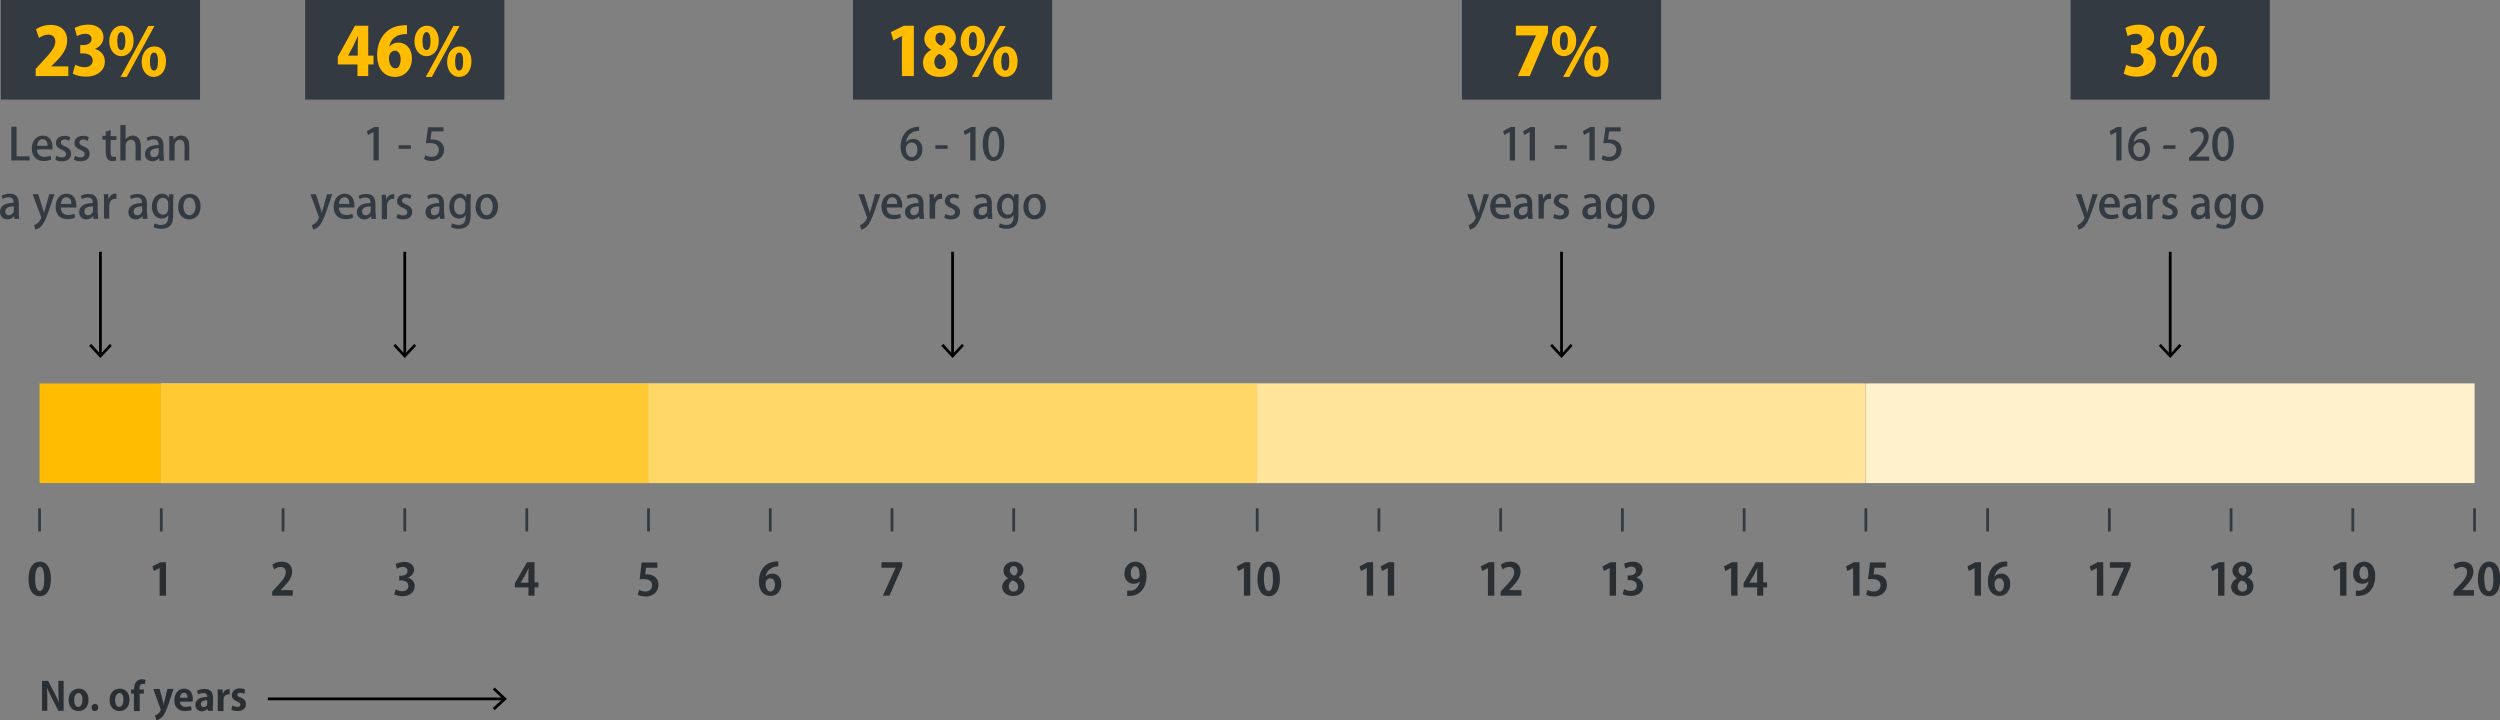 <?xml version="1.0" encoding="utf-8"?>
<!-- Generator: Adobe Illustrator 26.0.2, SVG Export Plug-In . SVG Version: 6.00 Build 0)  -->
<svg version="1.1" id="Слой_1" xmlns="http://www.w3.org/2000/svg" xmlns:xlink="http://www.w3.org/1999/xlink" x="0px" y="0px"
	 viewBox="0 0 903.6 260.4" style="enable-background:new 0 0 903.6 260.4;" xml:space="preserve">
<rect x="0" y="0" width="903.6" height="260.4" fill="#808080" stroke="none"/>
<style type="text/css">
	.st0{fill:#333A41;}
	.st1{fill:#FFBC00;}
	.st2{fill:#2A2F33;}
	.st3{fill:none;stroke:#000000;stroke-miterlimit:10;}
	.st4{fill:none;stroke:#333A41;stroke-miterlimit:10;}
	.st5{fill:#FFFFFF;}
	.st6{opacity:0.8;fill:#FFBC00;}
	.st7{opacity:0.6;fill:#FFBC00;}
	.st8{opacity:0.4;fill:#FFBC00;}
	.st9{opacity:0.2;fill:#FFBC00;}
</style>
<rect x="110.3" class="st0" width="72" height="36"/>
<rect x="308.3" class="st0" width="72" height="36"/>
<rect x="0.3" class="st0" width="72" height="36"/>
<rect x="528.4" class="st0" width="72" height="36"/>
<rect x="748.4" class="st0" width="72" height="36"/>
<g>
	<g>
		<path class="st0" d="M10.7,58H4.1V45.8H6v10.7h4.7V58z"/>
		<path class="st0" d="M18.5,57.7c-0.6,0.3-1.6,0.5-2.8,0.5c-2.7,0-4.2-1.8-4.2-4.5c0-2.6,1.5-4.7,4-4.7c2.5,0,3.5,2.1,3.5,4.2
			c0,0.3,0,0.6,0,0.8h-5.6c0,2,1.3,2.7,2.7,2.7c1,0,1.6-0.2,2.2-0.4L18.5,57.7z M17.2,52.7c0-1.1-0.4-2.4-1.8-2.4
			c-1.4,0-1.9,1.3-2,2.4H17.2z"/>
		<path class="st0" d="M25,50.9c-0.4-0.2-1-0.5-1.7-0.5c-0.8,0-1.3,0.5-1.3,1.1c0,0.6,0.4,0.9,1.5,1.4c1.5,0.6,2.2,1.4,2.2,2.7
			c0,1.7-1.3,2.7-3.3,2.7c-0.9,0-1.8-0.2-2.4-0.6l0.4-1.4c0.4,0.3,1.3,0.6,2,0.6c1,0,1.5-0.5,1.5-1.2s-0.4-1-1.4-1.5
			c-1.6-0.6-2.3-1.5-2.3-2.5c0-1.5,1.2-2.6,3.1-2.6c0.9,0,1.6,0.2,2.1,0.5L25,50.9z"/>
		<path class="st0" d="M31.7,50.9c-0.4-0.2-1-0.5-1.7-0.5c-0.8,0-1.3,0.5-1.3,1.1c0,0.6,0.4,0.9,1.5,1.4c1.5,0.6,2.2,1.4,2.2,2.7
			c0,1.7-1.3,2.7-3.3,2.7c-0.9,0-1.8-0.2-2.4-0.6l0.4-1.4c0.4,0.3,1.3,0.6,2,0.6c1,0,1.5-0.5,1.5-1.2s-0.4-1-1.4-1.5
			c-1.6-0.6-2.3-1.5-2.3-2.5c0-1.5,1.2-2.6,3.1-2.6c0.9,0,1.6,0.2,2.1,0.5L31.7,50.9z"/>
		<path class="st0" d="M38.2,47.6l1.8-0.6v2.2h2.1v1.4h-2.1v4.5c0,1.1,0.3,1.6,1.1,1.6c0.4,0,0.6,0,0.8-0.1l0.1,1.4
			c-0.3,0.1-0.8,0.2-1.4,0.2c-0.7,0-1.4-0.2-1.7-0.7c-0.4-0.5-0.7-1.2-0.7-2.4v-4.6H37v-1.4h1.2V47.6z"/>
		<path class="st0" d="M50.8,58H49v-5.2c0-1.3-0.4-2.3-1.7-2.3c-0.9,0-1.9,0.8-1.9,2.1V58h-1.9V45.2h1.9v5.2h0C46,49.5,47,49,48,49
			c1.3,0,2.9,0.9,2.9,3.7V58z"/>
		<path class="st0" d="M59.2,56c0,0.8,0,1.5,0.1,2.1h-1.7l-0.1-1h0c-0.5,0.7-1.4,1.2-2.5,1.2c-1.6,0-2.6-1.2-2.6-2.6
			c0-2.2,1.9-3.3,4.9-3.3c0-0.7,0-2-1.8-2c-0.8,0-1.6,0.2-2.1,0.6L53,49.8c0.6-0.4,1.7-0.7,2.8-0.7c2.6,0,3.3,1.7,3.3,3.6V56z
			 M57.4,53.6c-1.5,0-3.1,0.3-3.1,1.8c0,1,0.6,1.4,1.3,1.4c1,0,1.8-0.8,1.8-1.8V53.6z"/>
		<path class="st0" d="M68.6,58h-1.9v-5.2c0-1.2-0.4-2.3-1.7-2.3c-0.9,0-1.9,0.8-1.9,2.2V58h-1.9v-6.3c0-1,0-1.7-0.1-2.5h1.6
			l0.1,1.3h0c0.4-0.8,1.3-1.5,2.7-1.5c1.4,0,2.9,0.9,2.9,3.6V58z"/>
		<path class="st0" d="M6.8,77c0,0.8,0,1.5,0.1,2.1H5.2l-0.1-1h0c-0.5,0.7-1.4,1.2-2.5,1.2C0.9,79.2,0,78,0,76.6
			c0-2.2,1.9-3.3,4.9-3.3c0-0.7,0-2-1.8-2c-0.8,0-1.6,0.2-2.1,0.6l-0.4-1.2C1.2,70.4,2.3,70,3.5,70c2.6,0,3.3,1.7,3.3,3.6V77z
			 M5,74.6c-1.5,0-3.1,0.3-3.1,1.8c0,1,0.6,1.4,1.3,1.4c1,0,1.8-0.8,1.8-1.8V74.6z"/>
		<path class="st0" d="M19.7,70.2l-2.1,6.1c-1,2.9-1.8,4.5-2.8,5.6c-0.8,0.7-1.6,1-2,1.1l-0.5-1.6c1.9-0.7,2.6-2.5,2.6-2.7
			c0-0.1,0-0.2-0.1-0.4l-3-8.1h2l1.6,5c0.2,0.6,0.4,1.2,0.5,1.8h0c0.1-0.5,0.3-1.2,0.5-1.8l1.4-5H19.7z"/>
		<path class="st0" d="M27.1,78.7c-0.6,0.3-1.6,0.5-2.8,0.5c-2.7,0-4.2-1.8-4.2-4.5c0-2.6,1.5-4.7,4-4.7c2.5,0,3.5,2.1,3.5,4.2
			c0,0.3,0,0.6,0,0.8h-5.6c0,2,1.3,2.7,2.7,2.7c1,0,1.6-0.2,2.2-0.4L27.1,78.7z M25.8,73.7c0-1.1-0.4-2.4-1.8-2.4
			c-1.4,0-1.9,1.3-2,2.4H25.8z"/>
		<path class="st0" d="M35.4,77c0,0.8,0,1.5,0.1,2.1h-1.7l-0.1-1h0c-0.5,0.7-1.4,1.2-2.5,1.2c-1.6,0-2.6-1.2-2.6-2.6
			c0-2.2,1.9-3.3,4.9-3.3c0-0.7,0-2-1.8-2c-0.8,0-1.6,0.2-2.1,0.6l-0.4-1.2c0.6-0.4,1.7-0.7,2.8-0.7c2.6,0,3.3,1.7,3.3,3.6V77z
			 M33.6,74.6c-1.5,0-3.1,0.3-3.1,1.8c0,1,0.6,1.4,1.3,1.4c1,0,1.8-0.8,1.8-1.8V74.6z"/>
		<path class="st0" d="M42,71.9c-0.2,0-0.3,0-0.5,0c-1.2,0-2,1-2,2.6V79h-1.9v-6.1c0-1,0-1.9-0.1-2.7h1.6l0.1,1.6h0.1
			c0.4-1.1,1.3-1.8,2.3-1.8c0.2,0,0.3,0,0.5,0V71.9z"/>
		<path class="st0" d="M53.2,77c0,0.8,0,1.5,0.1,2.1h-1.7l-0.1-1h0c-0.5,0.7-1.4,1.2-2.5,1.2c-1.6,0-2.6-1.2-2.6-2.6
			c0-2.2,1.9-3.3,4.9-3.3c0-0.7,0-2-1.8-2c-0.8,0-1.6,0.2-2.1,0.6L47,70.8c0.6-0.4,1.7-0.7,2.8-0.7c2.6,0,3.3,1.7,3.3,3.6V77z
			 M51.4,74.6c-1.5,0-3.1,0.3-3.1,1.8c0,1,0.6,1.4,1.3,1.4c1,0,1.8-0.8,1.8-1.8V74.6z"/>
		<path class="st0" d="M62.7,70.2c0,0.6-0.1,1.4-0.1,2.5v5c0,1.8-0.1,5-4.3,5c-1,0-2.1-0.2-2.8-0.6l0.4-1.4c0.5,0.3,1.4,0.6,2.4,0.6
			c1.4,0,2.5-0.8,2.5-2.8v-0.8h0c-0.4,0.8-1.3,1.3-2.4,1.3c-2.1,0-3.5-1.8-3.5-4.3c0-3,1.8-4.7,3.7-4.7c1.3,0,2,0.7,2.4,1.4h0
			l0.1-1.2H62.7z M60.8,73.6c0-1.2-0.8-2.1-1.9-2.1c-1.3,0-2.2,1.2-2.2,3.1c0,1.7,0.8,3,2.2,3c1,0,1.9-0.7,1.9-2.2V73.6z"/>
		<path class="st0" d="M72.5,74.6c0,3.3-2.1,4.7-4.1,4.7c-2.3,0-4-1.7-4-4.5c0-3,1.8-4.7,4.2-4.7C71,70,72.5,71.9,72.5,74.6z
			 M68.5,71.4c-1.6,0-2.2,1.7-2.2,3.2c0,1.7,0.8,3.2,2.2,3.2c1.3,0,2.2-1.5,2.2-3.2C70.6,73.2,70,71.4,68.5,71.4z"/>
	</g>
</g>
<g>
	<g>
		<path class="st0" d="M135,58.1V47.7h0l-2,1.1l-0.4-1.4l2.7-1.5h1.6v12.1H135z"/>
		<path class="st0" d="M144.1,52.5h4.4v1.3h-4.4V52.5z"/>
		<path class="st0" d="M160.3,46v1.5H156l-0.4,2.9c0.2,0,0.5,0,0.8,0c2.2,0,4.1,1.3,4.1,3.7c0,2.3-1.8,4.1-4.4,4.1
			c-1.2,0-2.3-0.3-2.8-0.7l0.4-1.4c0.5,0.3,1.4,0.6,2.3,0.6c1.4,0,2.6-0.9,2.6-2.5c0-1.6-1.1-2.5-3.2-2.5c-0.6,0-1.1,0-1.5,0.1
			l0.8-5.8H160.3z"/>
		<path class="st0" d="M120.1,70.2l-2.1,6.1c-1,2.9-1.8,4.5-2.8,5.6c-0.8,0.7-1.6,1-2,1.1l-0.5-1.6c1.9-0.7,2.6-2.5,2.6-2.7
			c0-0.1,0-0.2-0.1-0.4l-3-8.1h2l1.6,5c0.2,0.6,0.4,1.2,0.5,1.8h0c0.1-0.5,0.3-1.2,0.5-1.8l1.4-5H120.1z"/>
		<path class="st0" d="M127.6,78.7c-0.6,0.3-1.6,0.5-2.8,0.5c-2.7,0-4.2-1.8-4.2-4.5c0-2.6,1.5-4.7,4-4.7c2.5,0,3.5,2.1,3.5,4.2
			c0,0.3,0,0.6,0,0.8h-5.6c0,2,1.3,2.7,2.7,2.7c1,0,1.6-0.2,2.2-0.4L127.6,78.7z M126.3,73.7c0-1.1-0.4-2.4-1.8-2.4
			c-1.4,0-1.9,1.3-2,2.4H126.3z"/>
		<path class="st0" d="M135.8,77c0,0.8,0,1.5,0.1,2.1h-1.7l-0.1-1h0c-0.5,0.7-1.4,1.2-2.5,1.2c-1.6,0-2.6-1.2-2.6-2.6
			c0-2.2,1.9-3.3,4.9-3.3c0-0.7,0-2-1.8-2c-0.8,0-1.6,0.2-2.1,0.6l-0.4-1.2c0.6-0.4,1.7-0.7,2.8-0.7c2.6,0,3.3,1.7,3.3,3.6V77z
			 M134,74.6c-1.5,0-3.1,0.3-3.1,1.8c0,1,0.6,1.4,1.3,1.4c1,0,1.8-0.8,1.8-1.8V74.6z"/>
		<path class="st0" d="M142.4,71.9c-0.2,0-0.3,0-0.5,0c-1.2,0-2,1-2,2.6v4.7H138v-6.1c0-1,0-1.9-0.1-2.7h1.6l0.1,1.6h0.1
			c0.4-1.1,1.3-1.8,2.3-1.8c0.2,0,0.3,0,0.5,0V71.9z"/>
		<path class="st0" d="M148.3,71.9c-0.4-0.2-1-0.5-1.7-0.5c-0.8,0-1.3,0.5-1.3,1.1c0,0.6,0.4,0.9,1.5,1.4c1.5,0.6,2.2,1.4,2.2,2.7
			c0,1.7-1.3,2.7-3.3,2.7c-0.9,0-1.8-0.2-2.4-0.6l0.4-1.4c0.4,0.3,1.3,0.6,2,0.6c1,0,1.5-0.5,1.5-1.2c0-0.7-0.4-1-1.4-1.5
			c-1.6-0.6-2.3-1.5-2.3-2.5c0-1.5,1.2-2.6,3.1-2.6c0.9,0,1.6,0.2,2.1,0.5L148.3,71.9z"/>
		<path class="st0" d="M160.6,77c0,0.8,0,1.5,0.1,2.1h-1.7l-0.1-1h0c-0.5,0.7-1.4,1.2-2.5,1.2c-1.6,0-2.6-1.2-2.6-2.6
			c0-2.2,1.9-3.3,4.9-3.3c0-0.7,0-2-1.8-2c-0.8,0-1.6,0.2-2.1,0.6l-0.4-1.2c0.6-0.4,1.7-0.7,2.8-0.7c2.6,0,3.3,1.7,3.3,3.6V77z
			 M158.8,74.6c-1.5,0-3.1,0.3-3.1,1.8c0,1,0.6,1.4,1.3,1.4c1,0,1.8-0.8,1.8-1.8V74.6z"/>
		<path class="st0" d="M170.2,70.2c0,0.6-0.1,1.4-0.1,2.5v5c0,1.8-0.1,5-4.3,5c-1,0-2.1-0.2-2.8-0.6l0.4-1.4
			c0.5,0.3,1.4,0.6,2.4,0.6c1.4,0,2.5-0.8,2.5-2.8v-0.8h0c-0.4,0.8-1.3,1.3-2.4,1.3c-2.1,0-3.5-1.8-3.5-4.3c0-3,1.8-4.7,3.7-4.7
			c1.3,0,2,0.7,2.4,1.4h0l0.1-1.2H170.2z M168.2,73.6c0-1.2-0.8-2.1-1.9-2.1c-1.3,0-2.2,1.2-2.2,3.1c0,1.7,0.8,3,2.2,3
			c1,0,1.9-0.7,1.9-2.2V73.6z"/>
		<path class="st0" d="M180,74.6c0,3.3-2.1,4.7-4.1,4.7c-2.3,0-4-1.7-4-4.5c0-3,1.8-4.7,4.2-4.7C178.4,70,180,71.9,180,74.6z
			 M175.9,71.4c-1.6,0-2.2,1.7-2.2,3.2c0,1.7,0.8,3.2,2.2,3.2c1.3,0,2.2-1.5,2.2-3.2C178.1,73.2,177.4,71.4,175.9,71.4z"/>
	</g>
</g>
<g>
	<g>
		<path class="st0" d="M327.5,51.4c0.6-0.7,1.5-1.2,2.6-1.2c1.9,0,3.3,1.5,3.3,3.8c0,2.2-1.4,4.2-3.8,4.2c-2.6,0-4.1-2.1-4.1-5.1
			c0-2.4,0.8-4.2,1.9-5.4c1.2-1.3,3.1-1.9,4.8-1.9l0,1.5C328.9,47.3,327.7,49.6,327.5,51.4L327.5,51.4z M331.6,54.1
			c0-1.6-0.8-2.6-2.1-2.6c-1.1,0-2.1,1-2.1,2.1c0,1.9,0.8,3.2,2.2,3.2C330.8,56.8,331.6,55.7,331.6,54.1z"/>
		<path class="st0" d="M338.1,52.5h4.4v1.3h-4.4V52.5z"/>
		<path class="st0" d="M350.7,58V47.7h0l-2,1.1l-0.4-1.4l2.7-1.5h1.6V58H350.7z"/>
		<path class="st0" d="M355.2,52c0-3.9,1.5-6.2,4-6.2c2.5,0,3.8,2.5,3.8,6.1c0,4.1-1.5,6.3-4,6.3C356.6,58.2,355.2,55.7,355.2,52z
			 M361.2,52c0-2.9-0.6-4.7-2-4.7c-1.2,0-2,1.7-2,4.7c0,3,0.7,4.8,2,4.8C360.7,56.7,361.2,54.5,361.2,52z"/>
		<path class="st0" d="M318.2,70.2l-2.1,6.1c-1,2.9-1.8,4.5-2.8,5.6c-0.8,0.7-1.6,1-2,1.1l-0.5-1.6c1.9-0.7,2.6-2.5,2.6-2.7
			c0-0.1,0-0.2-0.1-0.4l-3-8.1h2l1.6,5c0.2,0.6,0.4,1.2,0.5,1.8h0c0.1-0.5,0.3-1.2,0.5-1.8l1.4-5H318.2z"/>
		<path class="st0" d="M325.6,78.7c-0.6,0.3-1.6,0.5-2.8,0.5c-2.7,0-4.2-1.8-4.2-4.5c0-2.6,1.5-4.7,4-4.7c2.5,0,3.5,2.1,3.5,4.2
			c0,0.3,0,0.6,0,0.8h-5.6c0,2,1.3,2.7,2.7,2.7c1,0,1.6-0.2,2.2-0.4L325.6,78.7z M324.3,73.7c0-1.1-0.4-2.4-1.8-2.4
			c-1.4,0-1.9,1.3-2,2.4H324.3z"/>
		<path class="st0" d="M333.9,77c0,0.8,0,1.5,0.1,2.1h-1.7l-0.1-1h0c-0.5,0.7-1.4,1.2-2.5,1.2c-1.6,0-2.6-1.2-2.6-2.6
			c0-2.2,1.9-3.3,4.9-3.3c0-0.7,0-2-1.8-2c-0.8,0-1.6,0.2-2.1,0.6l-0.4-1.2c0.6-0.4,1.7-0.7,2.8-0.7c2.6,0,3.3,1.7,3.3,3.6V77z
			 M332.1,74.6c-1.5,0-3.1,0.3-3.1,1.8c0,1,0.6,1.4,1.3,1.4c1,0,1.8-0.8,1.8-1.8V74.6z"/>
		<path class="st0" d="M340.5,71.9c-0.2,0-0.3,0-0.5,0c-1.2,0-2,1-2,2.6V79H336v-6.1c0-1,0-1.9-0.1-2.7h1.6l0.1,1.6h0.1
			c0.4-1.1,1.3-1.8,2.3-1.8c0.2,0,0.3,0,0.5,0V71.9z"/>
		<path class="st0" d="M346.3,71.9c-0.4-0.2-1-0.5-1.7-0.5c-0.8,0-1.3,0.5-1.3,1.1c0,0.6,0.4,0.9,1.5,1.4c1.5,0.6,2.2,1.4,2.2,2.7
			c0,1.7-1.3,2.7-3.3,2.7c-0.9,0-1.8-0.2-2.4-0.6l0.4-1.4c0.4,0.3,1.3,0.6,2,0.6c1,0,1.5-0.5,1.5-1.2c0-0.7-0.4-1-1.4-1.5
			c-1.6-0.6-2.3-1.5-2.3-2.5c0-1.5,1.2-2.6,3.1-2.6c0.9,0,1.6,0.2,2.1,0.5L346.3,71.9z"/>
		<path class="st0" d="M358.6,77c0,0.8,0,1.5,0.1,2.1h-1.7l-0.1-1h0c-0.5,0.7-1.4,1.2-2.5,1.2c-1.6,0-2.6-1.2-2.6-2.6
			c0-2.2,1.9-3.3,4.9-3.3c0-0.7,0-2-1.8-2c-0.8,0-1.6,0.2-2.1,0.6l-0.4-1.2c0.6-0.4,1.7-0.7,2.8-0.7c2.6,0,3.3,1.7,3.3,3.6V77z
			 M356.8,74.6c-1.5,0-3.1,0.3-3.1,1.8c0,1,0.6,1.4,1.3,1.4c1,0,1.8-0.8,1.8-1.8V74.6z"/>
		<path class="st0" d="M368.2,70.2c0,0.6-0.1,1.4-0.1,2.5v5c0,1.8-0.1,5-4.3,5c-1,0-2.1-0.2-2.8-0.6l0.4-1.4
			c0.5,0.3,1.4,0.6,2.4,0.6c1.4,0,2.5-0.8,2.5-2.8v-0.8h0c-0.4,0.8-1.3,1.3-2.4,1.3c-2.1,0-3.5-1.8-3.5-4.3c0-3,1.8-4.7,3.7-4.7
			c1.3,0,2,0.7,2.4,1.4h0l0.1-1.2H368.2z M366.2,73.6c0-1.2-0.8-2.1-1.9-2.1c-1.3,0-2.2,1.2-2.2,3.1c0,1.7,0.8,3,2.2,3
			c1,0,1.9-0.7,1.9-2.2V73.6z"/>
		<path class="st0" d="M378,74.6c0,3.3-2.1,4.7-4.1,4.7c-2.3,0-4-1.7-4-4.5c0-3,1.8-4.7,4.2-4.7C376.4,70,378,71.9,378,74.6z
			 M373.9,71.4c-1.6,0-2.2,1.7-2.2,3.2c0,1.7,0.8,3.2,2.2,3.2c1.3,0,2.2-1.5,2.2-3.2C376.1,73.2,375.5,71.4,373.9,71.4z"/>
	</g>
</g>
<g>
	<g>
		<path class="st0" d="M545.7,58V47.7h0l-2,1.1l-0.4-1.4l2.7-1.5h1.6V58H545.7z"/>
		<path class="st0" d="M552.9,58V47.7h0l-2,1.1l-0.4-1.4l2.7-1.5h1.6V58H552.9z"/>
		<path class="st0" d="M561.9,52.5h4.4v1.3h-4.4V52.5z"/>
		<path class="st0" d="M574.5,58V47.7h0l-2,1.1l-0.4-1.4l2.7-1.5h1.6V58H574.5z"/>
		<path class="st0" d="M585.8,46v1.5h-4.2l-0.4,2.9c0.2,0,0.5,0,0.8,0c2.2,0,4.1,1.3,4.1,3.7c0,2.3-1.8,4.1-4.4,4.1
			c-1.2,0-2.3-0.3-2.8-0.7l0.4-1.4c0.5,0.3,1.4,0.6,2.3,0.6c1.4,0,2.6-0.9,2.6-2.5c0-1.6-1.1-2.5-3.2-2.5c-0.6,0-1.1,0-1.5,0.1
			l0.8-5.8H585.8z"/>
		<path class="st0" d="M538.2,70.2l-2.1,6.1c-1,2.9-1.8,4.5-2.8,5.6c-0.8,0.7-1.6,1-2,1.1l-0.5-1.6c1.9-0.7,2.6-2.5,2.6-2.7
			c0-0.1,0-0.2-0.1-0.4l-3-8.1h2l1.6,5c0.2,0.6,0.4,1.2,0.5,1.8h0c0.1-0.5,0.3-1.2,0.5-1.8l1.4-5H538.2z"/>
		<path class="st0" d="M545.6,78.7c-0.6,0.3-1.6,0.5-2.8,0.5c-2.7,0-4.2-1.8-4.2-4.5c0-2.6,1.5-4.7,4-4.7c2.5,0,3.5,2.1,3.5,4.2
			c0,0.3,0,0.6,0,0.8h-5.6c0,2,1.3,2.7,2.7,2.7c1,0,1.6-0.2,2.2-0.4L545.6,78.7z M544.3,73.7c0-1.1-0.4-2.4-1.8-2.4
			c-1.4,0-1.9,1.3-2,2.4H544.3z"/>
		<path class="st0" d="M553.9,77c0,0.8,0,1.5,0.1,2.1h-1.7l-0.1-1h0c-0.5,0.7-1.4,1.2-2.5,1.2c-1.6,0-2.6-1.2-2.6-2.6
			c0-2.2,1.9-3.3,4.9-3.3c0-0.7,0-2-1.8-2c-0.8,0-1.6,0.2-2.1,0.6l-0.4-1.2c0.6-0.4,1.7-0.7,2.8-0.7c2.6,0,3.3,1.7,3.3,3.6V77z
			 M552.1,74.6c-1.5,0-3.1,0.3-3.1,1.8c0,1,0.6,1.4,1.3,1.4c1,0,1.8-0.8,1.8-1.8V74.6z"/>
		<path class="st0" d="M560.5,71.9c-0.2,0-0.3,0-0.5,0c-1.2,0-2,1-2,2.6V79h-1.9v-6.1c0-1,0-1.9-0.1-2.7h1.6l0.1,1.6h0.1
			c0.4-1.1,1.3-1.8,2.3-1.8c0.2,0,0.3,0,0.5,0V71.9z"/>
		<path class="st0" d="M566.4,71.9c-0.4-0.2-1-0.5-1.7-0.5c-0.8,0-1.3,0.5-1.3,1.1c0,0.6,0.4,0.9,1.5,1.4c1.5,0.6,2.2,1.4,2.2,2.7
			c0,1.7-1.3,2.7-3.3,2.7c-0.9,0-1.8-0.2-2.4-0.6l0.4-1.4c0.4,0.3,1.3,0.6,2,0.6c1,0,1.5-0.5,1.5-1.2c0-0.7-0.4-1-1.4-1.5
			c-1.6-0.6-2.3-1.5-2.3-2.5c0-1.5,1.2-2.6,3.1-2.6c0.9,0,1.6,0.2,2.1,0.5L566.4,71.9z"/>
		<path class="st0" d="M578.7,77c0,0.8,0,1.5,0.1,2.1h-1.7l-0.1-1h0c-0.5,0.7-1.4,1.2-2.5,1.2c-1.6,0-2.6-1.2-2.6-2.6
			c0-2.2,1.9-3.3,4.9-3.3c0-0.7,0-2-1.8-2c-0.8,0-1.6,0.2-2.1,0.6l-0.4-1.2c0.6-0.4,1.7-0.7,2.8-0.7c2.6,0,3.3,1.7,3.3,3.6V77z
			 M576.9,74.6c-1.5,0-3.1,0.3-3.1,1.8c0,1,0.6,1.4,1.3,1.4c1,0,1.8-0.8,1.8-1.8V74.6z"/>
		<path class="st0" d="M588.2,70.2c0,0.6-0.1,1.4-0.1,2.5v5c0,1.8-0.1,5-4.3,5c-1,0-2.1-0.2-2.8-0.6l0.4-1.4
			c0.5,0.3,1.4,0.6,2.4,0.6c1.4,0,2.5-0.8,2.5-2.8v-0.8h0c-0.4,0.8-1.3,1.3-2.4,1.3c-2.1,0-3.5-1.8-3.5-4.3c0-3,1.8-4.7,3.7-4.7
			c1.3,0,2,0.7,2.4,1.4h0l0.1-1.2H588.2z M586.3,73.6c0-1.2-0.8-2.1-1.9-2.1c-1.3,0-2.2,1.2-2.2,3.1c0,1.7,0.8,3,2.2,3
			c1,0,1.9-0.7,1.9-2.2V73.6z"/>
		<path class="st0" d="M598,74.6c0,3.3-2.1,4.7-4.1,4.7c-2.3,0-4-1.7-4-4.5c0-3,1.8-4.7,4.2-4.7C596.4,70,598,71.9,598,74.6z
			 M594,71.4c-1.6,0-2.2,1.7-2.2,3.2c0,1.7,0.8,3.2,2.2,3.2c1.3,0,2.2-1.5,2.2-3.2C596.1,73.2,595.5,71.4,594,71.4z"/>
	</g>
</g>
<g>
	<g>
		<path class="st0" d="M764.9,58.1V47.7h0l-2,1.1l-0.4-1.4l2.7-1.5h1.6v12.1H764.9z"/>
		<path class="st0" d="M771.2,51.4c0.6-0.7,1.5-1.2,2.6-1.2c1.9,0,3.3,1.5,3.3,3.8c0,2.2-1.4,4.2-3.8,4.2c-2.6,0-4.1-2.1-4.1-5.1
			c0-2.4,0.8-4.2,1.9-5.4c1.2-1.3,3.1-1.9,4.8-1.9l0,1.5C772.7,47.3,771.4,49.6,771.2,51.4L771.2,51.4z M775.3,54.1
			c0-1.6-0.8-2.6-2.1-2.6c-1.1,0-2.1,1-2.1,2.1c0,1.9,0.8,3.2,2.2,3.2C774.6,56.8,775.3,55.7,775.3,54.1z"/>
		<path class="st0" d="M781.9,52.5h4.4v1.3h-4.4V52.5z"/>
		<path class="st0" d="M798.5,58.1h-7.3v-1.1l1.3-1.3c2.5-2.6,4-4.3,4-6.1c0-1.2-0.6-2.2-2.1-2.2c-0.9,0-1.8,0.5-2.3,0.9l-0.6-1.3
			c0.7-0.6,1.9-1.1,3.2-1.1c2.5,0,3.6,1.7,3.6,3.5c0,2.2-1.5,4-3.6,6.2l-1,1v0h4.8V58.1z"/>
		<path class="st0" d="M799.6,52c0-3.9,1.5-6.2,4-6.2c2.5,0,3.8,2.5,3.8,6.1c0,4.1-1.5,6.3-4,6.3C800.9,58.2,799.6,55.7,799.6,52z
			 M805.5,52c0-2.9-0.6-4.7-2-4.7c-1.2,0-2,1.7-2,4.7c0,3,0.7,4.8,2,4.8C805.1,56.7,805.5,54.5,805.5,52z"/>
		<path class="st0" d="M758.2,70.2l-2.1,6.1c-1,2.9-1.8,4.5-2.8,5.6c-0.8,0.7-1.6,1-2,1.1l-0.5-1.6c1.9-0.7,2.6-2.5,2.6-2.7
			c0-0.1,0-0.2-0.1-0.4l-3-8.1h2l1.6,5c0.2,0.6,0.4,1.2,0.5,1.8h0c0.1-0.5,0.3-1.2,0.5-1.8l1.4-5H758.2z"/>
		<path class="st0" d="M765.7,78.7c-0.6,0.3-1.6,0.5-2.8,0.5c-2.7,0-4.2-1.8-4.2-4.5c0-2.6,1.5-4.7,4-4.7c2.5,0,3.5,2.1,3.5,4.2
			c0,0.3,0,0.6,0,0.8h-5.6c0,2,1.3,2.7,2.7,2.7c1,0,1.6-0.2,2.2-0.4L765.7,78.7z M764.4,73.7c0-1.1-0.4-2.4-1.8-2.4
			c-1.4,0-1.9,1.3-2,2.4H764.4z"/>
		<path class="st0" d="M773.9,77c0,0.8,0,1.5,0.1,2.1h-1.7l-0.1-1h0c-0.5,0.7-1.4,1.2-2.5,1.2c-1.6,0-2.6-1.2-2.6-2.6
			c0-2.2,1.9-3.3,4.9-3.3c0-0.7,0-2-1.8-2c-0.8,0-1.6,0.2-2.1,0.6l-0.4-1.2c0.6-0.4,1.7-0.7,2.8-0.7c2.6,0,3.3,1.7,3.3,3.6V77z
			 M772.1,74.6c-1.5,0-3.1,0.3-3.1,1.8c0,1,0.6,1.4,1.3,1.4c1,0,1.8-0.8,1.8-1.8V74.6z"/>
		<path class="st0" d="M780.5,71.9c-0.2,0-0.3,0-0.5,0c-1.2,0-2,1-2,2.6v4.7h-1.9v-6.1c0-1,0-1.9-0.1-2.7h1.6l0.1,1.6h0.1
			c0.4-1.1,1.3-1.8,2.3-1.8c0.2,0,0.3,0,0.5,0V71.9z"/>
		<path class="st0" d="M786.4,71.9c-0.4-0.2-1-0.5-1.7-0.5c-0.8,0-1.3,0.5-1.3,1.1c0,0.6,0.4,0.9,1.5,1.4c1.5,0.6,2.2,1.4,2.2,2.7
			c0,1.7-1.3,2.7-3.3,2.7c-0.9,0-1.8-0.2-2.4-0.6l0.4-1.4c0.4,0.3,1.3,0.6,2,0.6c1,0,1.5-0.5,1.5-1.2c0-0.7-0.4-1-1.4-1.5
			c-1.6-0.6-2.3-1.5-2.3-2.5c0-1.5,1.2-2.6,3.1-2.6c0.9,0,1.6,0.2,2.1,0.5L786.4,71.9z"/>
		<path class="st0" d="M798.7,77c0,0.8,0,1.5,0.1,2.1h-1.7l-0.1-1h0c-0.5,0.7-1.4,1.2-2.5,1.2c-1.6,0-2.6-1.2-2.6-2.6
			c0-2.2,1.9-3.3,4.9-3.3c0-0.7,0-2-1.8-2c-0.8,0-1.6,0.2-2.1,0.6l-0.4-1.2c0.6-0.4,1.7-0.7,2.8-0.7c2.6,0,3.3,1.7,3.3,3.6V77z
			 M796.9,74.6c-1.5,0-3.1,0.3-3.1,1.8c0,1,0.6,1.4,1.3,1.4c1,0,1.8-0.8,1.8-1.8V74.6z"/>
		<path class="st0" d="M808.2,70.2c0,0.6-0.1,1.4-0.1,2.5v5c0,1.8-0.1,5-4.3,5c-1,0-2.1-0.2-2.8-0.6l0.4-1.4
			c0.5,0.3,1.4,0.6,2.4,0.6c1.4,0,2.5-0.8,2.5-2.8v-0.8h0c-0.4,0.8-1.3,1.3-2.4,1.3c-2.1,0-3.5-1.8-3.5-4.3c0-3,1.8-4.7,3.7-4.7
			c1.3,0,2,0.7,2.4,1.4h0l0.1-1.2H808.2z M806.3,73.6c0-1.2-0.8-2.1-1.9-2.1c-1.3,0-2.2,1.2-2.2,3.1c0,1.7,0.8,3,2.2,3
			c1,0,1.9-0.7,1.9-2.2V73.6z"/>
		<path class="st0" d="M818.1,74.6c0,3.3-2.1,4.7-4.1,4.7c-2.3,0-4-1.7-4-4.5c0-3,1.8-4.7,4.2-4.7C816.5,70,818.1,71.9,818.1,74.6z
			 M814,71.4c-1.6,0-2.2,1.7-2.2,3.2c0,1.7,0.8,3.2,2.2,3.2c1.3,0,2.2-1.5,2.2-3.2C816.2,73.2,815.5,71.4,814,71.4z"/>
	</g>
</g>
<g>
	<g>
		<path class="st1" d="M133.1,27.5h-3.9v-4.2h-7.1v-2.8l6.2-11.2h4.8v10.8h1.9v3.2h-1.9V27.5z M125.8,20.1h3.5v-3.7
			c0-1,0.1-2.3,0.1-3.3h-0.1c-0.5,1.1-1,2.2-1.5,3.3L125.8,20.1L125.8,20.1z"/>
		<path class="st1" d="M140.7,16.8c0.8-0.8,1.9-1.4,3.3-1.4c2.7,0,4.9,2.1,4.9,5.8c0,3.4-2.3,6.6-6.1,6.6c-4.3,0-6.5-3.4-6.5-7.8
			c0-6.2,3.6-10.4,9-10.8c0.7-0.1,1-0.1,1.8-0.1v3.2c-0.5,0-0.9,0-1.5,0.1C142.6,12.7,141.1,14.7,140.7,16.8L140.7,16.8z
			 M144.8,21.3c0-1.4-0.6-3-2.1-3c-0.8,0-1.5,0.6-1.9,1.4c-0.1,0.2-0.2,0.7-0.2,1.4c0,1.9,0.8,3.6,2.3,3.6
			C144.3,24.8,144.8,23,144.8,21.3z"/>
		<path class="st1" d="M158.6,14.7c0,3.7-2.2,5.6-4.4,5.6c-2.7,0-4.4-2.4-4.4-5.4c0-3,1.7-5.6,4.5-5.6
			C157.3,9.3,158.6,12.1,158.6,14.7z M152.7,15c0,2,0.5,3.1,1.5,3.1c0.9,0,1.4-1.2,1.4-3.2c0-1.9-0.4-3.3-1.4-3.3
			C152.8,11.6,152.7,14.1,152.7,15z M156.1,27.8h-2.2l10-18.4h2.2L156.1,27.8z M170.4,22.1c0,3.8-2.1,5.7-4.4,5.7
			c-2.7,0-4.4-2.4-4.4-5.4c0-3,1.7-5.6,4.5-5.6C169.1,16.7,170.4,19.5,170.4,22.1z M164.5,22.4c0,2,0.5,3.1,1.5,3.1
			c0.9,0,1.4-1.1,1.4-3.2c0-1.9-0.3-3.3-1.4-3.3C165.3,19,164.5,19.4,164.5,22.4z"/>
	</g>
</g>
<g>
	<g>
		<path class="st1" d="M24.6,27.5H12.9v-2.6l2.1-2.3c3.1-3.3,5-5.4,5-7.6c0-1.4-0.8-2.5-2.6-2.5c-1.2,0-2.4,0.6-3.3,1.2l-1.1-3.1
			C14.2,9.7,16.2,9,18.3,9c4.1,0,6,2.5,6,5.6c0,3.2-2.1,5.7-4.3,7.9l-1.5,1.5v0h6.2V27.5z"/>
		<path class="st1" d="M34.3,17.7c2,0.5,3.6,2.1,3.6,4.5c0,3.1-2.5,5.5-6.9,5.5c-2,0-3.7-0.5-4.7-1.1l0.9-3.2
			c0.7,0.4,2.1,0.9,3.4,0.9c1.9,0,2.9-1.1,2.9-2.4c0-1.8-1.6-2.6-3.4-2.6H29v-3h1.1c1.3,0,3-0.6,3-2.2c0-1.1-0.8-1.9-2.3-1.9
			c-1.2,0-2.4,0.5-3,0.9l-0.8-3c1-0.6,2.9-1.2,4.9-1.2c3.6,0,5.5,2.1,5.5,4.5C37.4,15.4,36.2,16.9,34.3,17.7L34.3,17.7z"/>
		<path class="st1" d="M48.3,14.7c0,3.7-2.2,5.6-4.4,5.6c-2.7,0-4.4-2.4-4.4-5.4c0-3,1.7-5.6,4.5-5.6C47,9.3,48.3,12.1,48.3,14.7z
			 M42.4,15c0,2,0.5,3.1,1.5,3.1c0.9,0,1.4-1.2,1.4-3.2c0-1.9-0.4-3.3-1.4-3.3C42.4,11.6,42.4,14.1,42.4,15z M45.8,27.8h-2.2
			l10-18.4h2.2L45.8,27.8z M60,22.1c0,3.8-2.1,5.7-4.4,5.7c-2.7,0-4.4-2.4-4.4-5.4c0-3,1.7-5.6,4.5-5.6C58.8,16.7,60,19.5,60,22.1z
			 M54.2,22.4c0,2,0.5,3.1,1.5,3.1c0.9,0,1.4-1.1,1.4-3.2c0-1.9-0.3-3.3-1.4-3.3C55,19,54.2,19.4,54.2,22.4z"/>
	</g>
</g>
<g>
	<g>
		<path class="st1" d="M326,27.5V13h0l-3.1,1.6l-0.9-3l4.7-2.3h3.6v18.2H326z"/>
		<path class="st1" d="M336.6,18c-1.6-0.9-2.5-2.4-2.5-3.9c0-3.1,2.6-5,5.9-5c3.6,0,5.5,2.2,5.5,4.6c0,1.4-0.8,3-2.5,4v0
			c1.7,0.8,3.1,2.3,3.1,4.6c0,3.4-2.6,5.5-6.4,5.5c-4,0-6.1-2.3-6.1-5.1C333.6,20.5,334.8,18.9,336.6,18L336.6,18z M341.9,22.6
			c0-1.6-1.1-2.7-2.4-3.1c-1.1,0.5-1.8,1.6-1.8,2.9c0,1.3,0.8,2.6,2.1,2.6C341.2,25,341.9,23.8,341.9,22.6z M338.1,13.9
			c0,1.2,0.8,2.1,2.1,2.6c0.8-0.3,1.5-1.4,1.5-2.4c0-1.1-0.5-2.3-1.8-2.3C338.4,11.8,338.1,13,338.1,13.9z"/>
		<path class="st1" d="M356,14.7c0,3.7-2.2,5.6-4.4,5.6c-2.7,0-4.4-2.4-4.4-5.4c0-3,1.7-5.6,4.5-5.6C354.7,9.3,356,12.1,356,14.7z
			 M350.2,15c0,2,0.5,3.1,1.5,3.1c0.9,0,1.4-1.2,1.4-3.2c0-1.9-0.4-3.3-1.4-3.3C350.2,11.6,350.2,14.1,350.2,15z M353.5,27.8h-2.2
			l10-18.4h2.2L353.5,27.8z M367.8,22.1c0,3.8-2.1,5.7-4.4,5.7c-2.7,0-4.4-2.4-4.4-5.4c0-3,1.7-5.6,4.5-5.6
			C366.6,16.7,367.8,19.5,367.8,22.1z M361.9,22.4c0,2,0.5,3.1,1.5,3.1c0.9,0,1.4-1.1,1.4-3.2c0-1.9-0.3-3.3-1.4-3.3
			C362.8,19,361.9,19.4,361.9,22.4z"/>
	</g>
</g>
<g>
	<g>
		<path class="st1" d="M547.9,9.3h11.6v2.6l-6.6,15.6h-4.3l6.6-14.7v0h-7.3V9.3z"/>
		<path class="st1" d="M569.7,14.7c0,3.7-2.2,5.6-4.4,5.6c-2.7,0-4.4-2.4-4.4-5.4c0-3,1.7-5.6,4.5-5.6
			C568.4,9.3,569.7,12.1,569.7,14.7z M563.8,15c0,2,0.5,3.1,1.5,3.1c0.9,0,1.4-1.2,1.4-3.2c0-1.9-0.4-3.3-1.4-3.3
			C563.9,11.6,563.8,14.1,563.8,15z M567.2,27.8H565l10-18.4h2.2L567.2,27.8z M581.4,22.1c0,3.8-2.1,5.7-4.4,5.7
			c-2.7,0-4.4-2.4-4.4-5.4c0-3,1.7-5.6,4.5-5.6C580.2,16.7,581.4,19.5,581.4,22.1z M575.6,22.4c0,2,0.5,3.1,1.5,3.1
			c0.9,0,1.4-1.1,1.4-3.2c0-1.9-0.3-3.3-1.4-3.3C576.4,19,575.6,19.4,575.6,22.4z"/>
	</g>
</g>
<g>
	<g>
		<path class="st1" d="M775.6,17.7c2,0.5,3.6,2.1,3.6,4.5c0,3.1-2.5,5.5-6.9,5.5c-2,0-3.7-0.5-4.7-1.1l0.9-3.2
			c0.7,0.4,2.1,0.9,3.4,0.9c1.9,0,2.9-1.1,2.9-2.4c0-1.8-1.6-2.6-3.4-2.6h-1.2v-3h1.1c1.3,0,3-0.6,3-2.2c0-1.1-0.8-1.9-2.3-1.9
			c-1.2,0-2.4,0.5-3,0.9l-0.8-3c1-0.6,2.9-1.2,4.9-1.2c3.6,0,5.5,2.1,5.5,4.5C778.7,15.4,777.5,16.9,775.6,17.7L775.6,17.7z"/>
		<path class="st1" d="M789.5,14.7c0,3.7-2.2,5.6-4.4,5.6c-2.7,0-4.4-2.4-4.4-5.4c0-3,1.7-5.6,4.5-5.6
			C788.3,9.3,789.5,12.1,789.5,14.7z M783.7,15c0,2,0.5,3.1,1.5,3.1c0.9,0,1.4-1.2,1.4-3.2c0-1.9-0.4-3.3-1.4-3.3
			C783.7,11.6,783.7,14.1,783.7,15z M787.1,27.8h-2.2l10-18.4h2.2L787.1,27.8z M801.3,22.1c0,3.8-2.1,5.7-4.4,5.7
			c-2.7,0-4.4-2.4-4.4-5.4c0-3,1.7-5.6,4.5-5.6C800.1,16.7,801.3,19.5,801.3,22.1z M795.5,22.4c0,2,0.5,3.1,1.5,3.1
			c0.9,0,1.4-1.1,1.4-3.2c0-1.9-0.3-3.3-1.4-3.3C796.3,19,795.5,19.4,795.5,22.4z"/>
	</g>
</g>
<g>
	<g>
		<g>
			<path class="st2" d="M23.2,256.9h-2.1l-2.3-4.5c-0.6-1.1-1.2-2.4-1.7-3.6h-0.1c0.1,1.3,0.1,2.8,0.1,4.8v3.3h-1.9v-10.8h2.2
				l2.3,4.4c0.6,1.1,1.2,2.4,1.6,3.5h0c-0.1-1.4-0.2-2.9-0.2-4.7v-3.2h1.9V256.9z"/>
			<path class="st2" d="M32,252.9c0,3-1.9,4.1-3.6,4.1c-2.1,0-3.6-1.5-3.6-4c0-2.6,1.6-4.1,3.7-4.1C30.6,248.9,32,250.6,32,252.9z
				 M28.4,250.5c-1.1,0-1.6,1.3-1.6,2.5c0,1.4,0.5,2.5,1.5,2.5c1,0,1.5-1.2,1.5-2.5C29.9,251.8,29.4,250.5,28.4,250.5z"/>
			<path class="st2" d="M33.1,255.7c0-0.8,0.5-1.3,1.2-1.3c0.7,0,1.2,0.5,1.2,1.3c0,0.8-0.5,1.3-1.2,1.3
				C33.6,257.1,33.1,256.5,33.1,255.7z"/>
			<path class="st2" d="M46.8,252.9c0,3-1.9,4.1-3.6,4.1c-2.1,0-3.6-1.5-3.6-4c0-2.6,1.6-4.1,3.7-4.1
				C45.5,248.9,46.8,250.6,46.8,252.9z M43.2,250.5c-1.1,0-1.6,1.3-1.6,2.5c0,1.4,0.5,2.5,1.5,2.5c1,0,1.5-1.2,1.5-2.5
				C44.7,251.8,44.3,250.5,43.2,250.5z"/>
			<path class="st2" d="M48.5,248.8c0-2.4,1.4-3.3,2.9-3.3c0.5,0,0.9,0.1,1.2,0.2l-0.2,1.6c-0.2-0.1-0.4-0.1-0.8-0.1
				c-1.2,0-1.2,1.2-1.2,2h1.6v1.5h-1.5v6.3h-2.1v-6.3h-1v-1.5h1V248.8z"/>
			<path class="st2" d="M62.7,249.1l-1.8,5.4c-0.9,2.5-1.5,3.9-2.4,4.8c-0.8,0.7-1.6,1-2,1.1l-0.5-1.8c0.3-0.1,0.7-0.3,1.1-0.6
				c0.7-0.5,1-1.3,1-1.4c0-0.1,0-0.2-0.1-0.4l-2.6-7.2h2.3l1.1,4.1c0.1,0.5,0.3,1,0.4,1.5h0c0.1-0.4,0.2-1,0.3-1.5l1-4.1H62.7z"/>
			<path class="st2" d="M69.3,256.6c-0.6,0.3-1.6,0.4-2.5,0.4c-2.4,0-3.8-1.5-3.8-3.9c0-2.2,1.3-4.2,3.6-4.2c1.9,0,3.1,1.3,3.1,3.9
				c0,0.3,0,0.6-0.1,0.8H65c0.1,1.3,1,1.9,2.1,1.9c0.8,0,1.4-0.1,1.9-0.3L69.3,256.6z M67.8,252.2c0-0.8-0.3-1.8-1.3-1.8
				c-1,0-1.4,1-1.5,1.8H67.8z"/>
			<path class="st2" d="M76.9,255.1c0,0.7,0,1.4,0.1,1.8h-1.9l-0.1-0.8h0c-0.4,0.6-1.2,1-2.1,1c-1.4,0-2.3-1.1-2.3-2.3
				c0-2,1.8-2.9,4.3-2.9c0-0.8-0.3-1.4-1.4-1.4c-0.7,0-1.4,0.2-1.9,0.5l-0.4-1.3c0.5-0.3,1.5-0.7,2.7-0.7c2.4,0,3.1,1.5,3.1,3.2
				V255.1z M74.9,253.1c-1.1,0-2.3,0.3-2.3,1.4c0,0.7,0.5,1.1,1,1.1c0.5,0,1.3-0.3,1.3-1.3V253.1z"/>
			<path class="st2" d="M83,251c-0.2,0-0.3,0-0.5,0c-0.9,0-1.7,0.6-1.7,2v4h-2.1v-5.4c0-1,0-1.7-0.1-2.4h1.8l0.1,1.4h0.1
				c0.4-1,1.2-1.5,1.9-1.5c0.2,0,0.3,0,0.5,0V251z"/>
			<path class="st2" d="M88.3,250.8c-0.3-0.2-0.9-0.4-1.5-0.4c-0.6,0-1,0.3-1,0.7c0,0.4,0.3,0.7,1.2,1c1.3,0.5,1.9,1.3,1.9,2.4
				c0,1.5-1.1,2.5-3.1,2.5c-0.9,0-1.7-0.2-2.2-0.5l0.4-1.5c0.4,0.2,1.2,0.5,1.8,0.5c0.7,0,1.1-0.3,1.1-0.8s-0.3-0.7-1.1-1.1
				c-1.5-0.6-2-1.4-2-2.3c0-1.4,1.1-2.5,2.9-2.5c0.8,0,1.5,0.2,1.9,0.4L88.3,250.8z"/>
		</g>
	</g>
	<g>
		<g>
			<line class="st3" x1="96.8" y1="252.6" x2="182.1" y2="252.6"/>
			<g>
				<polygon points="178.8,256.7 178.1,255.9 181.7,252.6 178.1,249.2 178.8,248.5 183.2,252.6 				"/>
			</g>
		</g>
	</g>
</g>
<g>
	<g>
		<line class="st3" x1="36.3" y1="91" x2="36.3" y2="128.3"/>
		<g>
			<polygon points="32.2,125 33,124.3 36.3,128 39.7,124.3 40.4,125 36.3,129.4 			"/>
		</g>
	</g>
</g>
<g>
	<g>
		<line class="st3" x1="146.3" y1="91" x2="146.3" y2="128.3"/>
		<g>
			<polygon points="142.2,125 142.9,124.3 146.3,128 149.7,124.3 150.4,125 146.3,129.4 			"/>
		</g>
	</g>
</g>
<g>
	<g>
		<line class="st3" x1="344.3" y1="91" x2="344.3" y2="128.3"/>
		<g>
			<polygon points="340.2,125 341,124.3 344.3,128 347.7,124.3 348.4,125 344.3,129.4 			"/>
		</g>
	</g>
</g>
<g>
	<g>
		<line class="st3" x1="564.4" y1="91" x2="564.4" y2="128.3"/>
		<g>
			<polygon points="560.3,125 561,124.3 564.4,128 567.7,124.3 568.4,125 564.4,129.4 			"/>
		</g>
	</g>
</g>
<g>
	<g>
		<line class="st3" x1="784.4" y1="91" x2="784.4" y2="128.3"/>
		<g>
			<polygon points="780.3,125 781,124.3 784.4,128 787.7,124.3 788.5,125 784.4,129.4 			"/>
		</g>
	</g>
</g>
<line class="st4" x1="894.4" y1="183.7" x2="894.4" y2="192.1"/>
<g>
	<g>
		<path class="st2" d="M10.3,209.3c0-3.7,1.4-6.3,4.1-6.3c2.8,0,4,2.8,4,6.2c0,4-1.5,6.3-4,6.3C11.5,215.5,10.3,212.7,10.3,209.3z
			 M14.4,213.6c1.1,0,1.6-1.5,1.6-4.4c0-2.7-0.5-4.4-1.6-4.4c-1,0-1.7,1.5-1.7,4.4C12.7,212.1,13.3,213.6,14.4,213.6L14.4,213.6z"/>
	</g>
</g>
<g>
	<g>
		<path class="st2" d="M57.7,215.3v-10h0l-2.1,1.1l-0.5-1.7l2.9-1.5h2v12.1H57.7z"/>
	</g>
</g>
<g>
	<g>
		<path class="st2" d="M106,215.3h-7.6v-1.5l1.3-1.4c2.3-2.4,3.6-3.9,3.6-5.6c0-1.1-0.6-1.9-1.9-1.9c-0.9,0-1.7,0.5-2.3,0.9
			l-0.7-1.7c0.8-0.6,2-1.1,3.4-1.1c2.6,0,3.8,1.6,3.8,3.6c0,2.1-1.5,3.9-3.2,5.7l-1,1v0h4.4V215.3z"/>
	</g>
</g>
<g>
	<g>
		<path class="st2" d="M147.4,208.8c1.3,0.3,2.5,1.4,2.5,3c0,2-1.6,3.7-4.4,3.7c-1.3,0-2.4-0.3-3-0.7l0.5-1.8
			c0.4,0.3,1.4,0.7,2.4,0.7c1.5,0,2.2-0.9,2.2-1.9c0-1.4-1.2-2-2.5-2h-0.8v-1.7h0.8c0.9,0,2.2-0.5,2.2-1.7c0-0.8-0.6-1.5-1.7-1.5
			c-0.8,0-1.6,0.4-2.1,0.7l-0.5-1.7c0.6-0.4,1.9-0.8,3.2-0.8c2.3,0,3.5,1.4,3.5,3C149.5,207.3,148.7,208.3,147.4,208.8L147.4,208.8z
			"/>
	</g>
</g>
<g>
	<g>
		<path class="st2" d="M193.2,215.3H191v-3h-4.9v-1.5l4.4-7.6h2.7v7.3h1.4v1.8h-1.4V215.3z M188.2,210.6h2.8v-3c0-0.7,0-1.5,0.1-2.2
			H191c-0.4,0.8-0.7,1.4-1,2.1L188.2,210.6L188.2,210.6z"/>
	</g>
</g>
<g>
	<g>
		<path class="st2" d="M237.6,203.2v2h-4.1l-0.3,2.4c0.2,0,0.4,0,0.7,0c2.1,0,4.1,1.2,4.1,3.8c0,2.3-1.8,4.2-4.6,4.2
			c-1.2,0-2.3-0.3-2.9-0.6l0.5-1.8c0.5,0.3,1.4,0.6,2.3,0.6c1.2,0,2.4-0.8,2.4-2.2c0-1.5-1.1-2.3-3.1-2.3c-0.5,0-1,0-1.4,0.1
			l0.7-6.1H237.6z"/>
	</g>
</g>
<g>
	<g>
		<path class="st2" d="M276.7,208.4c0.5-0.6,1.4-1.1,2.4-1.1c1.9,0,3.3,1.4,3.3,3.8c0,2.3-1.5,4.3-3.9,4.3c-2.7,0-4.2-2.2-4.2-5.2
			c0-2.8,1.2-7.3,7-7.3v1.8c-0.3,0-0.6,0-1,0.1C278.1,205.3,277,206.8,276.7,208.4L276.7,208.4z M280.1,211.3c0-1.3-0.6-2.3-1.7-2.3
			c-0.7,0-1.7,0.6-1.7,2c0,1.6,0.7,2.8,1.8,2.8C279.5,213.8,280.1,212.7,280.1,211.3z"/>
	</g>
</g>
<g>
	<g>
		<path class="st2" d="M318.6,203.2h7.5v1.5l-4.6,10.6h-2.4l4.6-10.1v0h-5.1V203.2z"/>
	</g>
</g>
<g>
	<g>
		<path class="st2" d="M364.4,209c-1.1-0.6-1.7-1.6-1.7-2.7c0-2,1.6-3.3,3.7-3.3c2.4,0,3.5,1.5,3.5,3c0,1-0.5,2-1.8,2.7v0
			c1.2,0.5,2.2,1.6,2.2,3.1c0,2.2-1.7,3.6-4.1,3.6c-2.6,0-4-1.6-4-3.3C362.3,210.7,363.2,209.6,364.4,209L364.4,209z M368,212.1
			c0-1.2-0.8-1.9-1.9-2.3c-0.9,0.3-1.5,1.2-1.5,2.1c0,1,0.6,1.9,1.6,1.9C367.4,213.9,368,213.1,368,212.1z M365,206.2
			c0,0.9,0.7,1.6,1.6,1.9c0.7-0.3,1.2-1,1.2-1.8c0-0.8-0.4-1.7-1.4-1.7C365.4,204.6,365,205.5,365,206.2z"/>
	</g>
</g>
<g>
	<g>
		<path class="st2" d="M412,210.1c-0.5,0.6-1.3,0.9-2.3,0.9c-1.9,0-3.3-1.4-3.3-3.7c0-2.3,1.6-4.3,4-4.3c2.6,0,4,2.2,4,5.1
			c0,4.2-2.2,7.6-7,7.3v-1.9c0.4,0,0.6,0,1.2,0C410.5,213.4,411.7,211.9,412,210.1L412,210.1z M408.7,207.1c0,1.4,0.7,2.3,1.6,2.3
			c0.7,0,1.3-0.4,1.5-0.9c0.1-0.2,0.1-0.4,0.1-0.9c0-1.6-0.5-2.9-1.7-2.9C409.3,204.7,408.7,205.8,408.7,207.1z"/>
	</g>
</g>
<g>
	<g>
		<path class="st2" d="M449.6,215.3v-10h0l-2.1,1.1l-0.5-1.7l2.9-1.5h2v12.1H449.6z"/>
		<path class="st2" d="M454.5,209.3c0-3.7,1.4-6.3,4.1-6.3c2.8,0,4,2.8,4,6.2c0,4-1.5,6.3-4,6.3
			C455.7,215.5,454.5,212.7,454.5,209.3z M458.5,213.6c1.1,0,1.6-1.5,1.6-4.4c0-2.7-0.5-4.4-1.6-4.4c-1,0-1.7,1.5-1.7,4.4
			C456.9,212.1,457.5,213.6,458.5,213.6L458.5,213.6z"/>
	</g>
</g>
<g>
	<g>
		<path class="st2" d="M494,215.3v-10h0l-2.1,1.1l-0.5-1.7l2.9-1.5h2v12.1H494z"/>
		<path class="st2" d="M501.6,215.3v-10h0l-2.1,1.1l-0.5-1.7l2.9-1.5h2v12.1H501.6z"/>
	</g>
</g>
<g>
	<g>
		<path class="st2" d="M537.8,215.3v-10h0l-2.1,1.1l-0.5-1.7l2.9-1.5h2v12.1H537.8z"/>
		<path class="st2" d="M550,215.3h-7.6v-1.5l1.3-1.4c2.3-2.4,3.6-3.9,3.6-5.6c0-1.1-0.6-1.9-1.9-1.9c-0.9,0-1.7,0.5-2.3,0.9
			l-0.7-1.7c0.8-0.6,2-1.1,3.4-1.1c2.6,0,3.8,1.6,3.8,3.6c0,2.1-1.5,3.9-3.2,5.7l-1,1v0h4.5V215.3z"/>
	</g>
</g>
<g>
	<g>
		<path class="st2" d="M581.8,215.3v-10h0l-2.1,1.1l-0.5-1.7l2.9-1.5h2v12.1H581.8z"/>
		<path class="st2" d="M591.4,208.8c1.3,0.3,2.5,1.4,2.5,3c0,2-1.6,3.6-4.4,3.6c-1.3,0-2.4-0.3-3-0.7l0.5-1.8
			c0.4,0.3,1.4,0.7,2.4,0.7c1.5,0,2.2-0.9,2.2-1.9c0-1.4-1.2-2-2.5-2h-0.8v-1.7h0.8c0.9,0,2.2-0.5,2.2-1.7c0-0.8-0.6-1.5-1.7-1.5
			c-0.8,0-1.6,0.4-2.1,0.7l-0.5-1.7c0.6-0.4,1.9-0.8,3.2-0.8c2.3,0,3.5,1.4,3.5,3C593.5,207.3,592.7,208.3,591.4,208.8L591.4,208.8z
			"/>
	</g>
</g>
<g>
	<g>
		<path class="st2" d="M625.7,215.3v-10h0l-2.1,1.1l-0.5-1.7l2.9-1.5h2v12.1H625.7z"/>
		<path class="st2" d="M637.3,215.3h-2.2v-3h-4.9v-1.5l4.4-7.6h2.7v7.3h1.4v1.8h-1.4V215.3z M632.3,210.6h2.8v-3
			c0-0.7,0-1.5,0.1-2.2h-0.1c-0.4,0.8-0.7,1.4-1,2.1L632.3,210.6L632.3,210.6z"/>
	</g>
</g>
<g>
	<g>
		<path class="st2" d="M669.8,215.3v-10h0l-2.1,1.1l-0.5-1.7l2.9-1.5h2v12.1H669.8z"/>
		<path class="st2" d="M681.6,203.2v2h-4.1l-0.3,2.4c0.2,0,0.4,0,0.7,0c2.1,0,4.1,1.2,4.1,3.8c0,2.3-1.8,4.2-4.6,4.2
			c-1.2,0-2.3-0.3-2.9-0.6l0.5-1.8c0.5,0.3,1.4,0.6,2.3,0.6c1.2,0,2.4-0.8,2.4-2.2c0-1.5-1.1-2.3-3.1-2.3c-0.5,0-1,0-1.4,0.1
			l0.7-6.1H681.6z"/>
	</g>
</g>
<g>
	<g>
		<path class="st2" d="M713.7,215.3v-10h0l-2.1,1.1l-0.5-1.7l2.9-1.5h2v12.1H713.7z"/>
		<path class="st2" d="M720.9,208.4c0.5-0.6,1.4-1.1,2.4-1.1c1.9,0,3.3,1.4,3.3,3.8c0,2.3-1.5,4.3-3.9,4.3c-2.7,0-4.2-2.2-4.2-5.2
			c0-2.8,1.2-7.3,7-7.3v1.8c-0.3,0-0.6,0-1,0.1C722.2,205.3,721.2,206.8,720.9,208.4L720.9,208.4z M724.3,211.3
			c0-1.3-0.6-2.3-1.7-2.3c-0.7,0-1.7,0.6-1.7,2c0,1.6,0.7,2.8,1.8,2.8C723.7,213.8,724.3,212.7,724.3,211.3z"/>
	</g>
</g>
<g>
	<g>
		<path class="st2" d="M757.9,215.3v-10h0l-2.1,1.1l-0.5-1.7l2.9-1.5h2v12.1H757.9z"/>
		<path class="st2" d="M762.6,203.2h7.5v1.5l-4.6,10.6h-2.4l4.6-10.1v0h-5.1V203.2z"/>
	</g>
</g>
<g>
	<g>
		<path class="st2" d="M801.7,215.3v-10h0l-2.1,1.1l-0.5-1.7l2.9-1.5h2v12.1H801.7z"/>
		<path class="st2" d="M808.6,209c-1.1-0.6-1.7-1.6-1.7-2.7c0-2,1.6-3.3,3.7-3.3c2.4,0,3.5,1.5,3.5,3c0,1-0.5,2-1.8,2.7v0
			c1.2,0.5,2.2,1.6,2.2,3.1c0,2.2-1.7,3.6-4.1,3.6c-2.6,0-4-1.6-4-3.3C806.5,210.7,807.4,209.6,808.6,209L808.6,209z M812.2,212.1
			c0-1.2-0.8-1.9-1.9-2.3c-0.9,0.3-1.5,1.2-1.5,2.1c0,1,0.6,1.9,1.6,1.9C811.6,213.9,812.2,213.1,812.2,212.1z M809.1,206.2
			c0,0.9,0.7,1.6,1.6,1.9c0.7-0.3,1.2-1,1.2-1.8c0-0.8-0.4-1.7-1.4-1.7C809.5,204.6,809.1,205.5,809.1,206.2z"/>
	</g>
</g>
<g>
	<g>
		<path class="st2" d="M845.8,215.3v-10h0l-2.1,1.1l-0.5-1.7l2.9-1.5h2v12.1H845.8z"/>
		<path class="st2" d="M856.1,210.1c-0.5,0.6-1.3,0.9-2.3,0.9c-1.9,0-3.3-1.4-3.3-3.7s1.6-4.3,4-4.3c2.6,0,4,2.2,4,5.1
			c0,4.2-2.2,7.6-7,7.3v-1.9c0.4,0,0.6,0,1.2,0C854.6,213.4,855.8,211.9,856.1,210.1L856.1,210.1z M852.8,207.1
			c0,1.4,0.7,2.3,1.6,2.3c0.7,0,1.3-0.4,1.5-0.9c0.1-0.2,0.1-0.4,0.1-0.9c0-1.6-0.5-2.9-1.7-2.9
			C853.4,204.7,852.8,205.8,852.8,207.1z"/>
	</g>
</g>
<g>
	<g>
		<path class="st2" d="M894.4,215.3h-7.6v-1.5l1.3-1.4c2.3-2.4,3.6-3.9,3.6-5.6c0-1.1-0.6-1.9-1.9-1.9c-0.9,0-1.7,0.5-2.3,0.9
			l-0.7-1.7c0.8-0.6,2-1.1,3.4-1.1c2.6,0,3.8,1.6,3.8,3.6c0,2.1-1.5,3.9-3.2,5.7l-1,1v0h4.4V215.3z"/>
		<path class="st2" d="M895.6,209.3c0-3.7,1.4-6.3,4.1-6.3c2.8,0,4,2.8,4,6.2c0,4-1.5,6.3-4,6.3
			C896.8,215.5,895.6,212.7,895.6,209.3z M899.6,213.7c1.1,0,1.6-1.5,1.6-4.4c0-2.7-0.5-4.4-1.6-4.4c-1,0-1.7,1.5-1.7,4.4
			C898,212.1,898.5,213.7,899.6,213.7L899.6,213.7z"/>
	</g>
</g>
<line class="st4" x1="14.3" y1="183.7" x2="14.3" y2="192.1"/>
<line class="st4" x1="58.3" y1="183.7" x2="58.3" y2="192.1"/>
<line class="st4" x1="102.3" y1="183.7" x2="102.3" y2="192.1"/>
<line class="st4" x1="146.3" y1="183.7" x2="146.3" y2="192.1"/>
<line class="st4" x1="190.4" y1="183.7" x2="190.4" y2="192.1"/>
<line class="st4" x1="234.4" y1="183.7" x2="234.4" y2="192.1"/>
<line class="st4" x1="278.4" y1="183.7" x2="278.4" y2="192.1"/>
<line class="st4" x1="322.4" y1="183.7" x2="322.4" y2="192.1"/>
<line class="st4" x1="366.4" y1="183.7" x2="366.4" y2="192.1"/>
<line class="st4" x1="410.4" y1="183.7" x2="410.4" y2="192.1"/>
<line class="st4" x1="454.4" y1="183.7" x2="454.4" y2="192.1"/>
<line class="st4" x1="498.4" y1="183.7" x2="498.4" y2="192.1"/>
<line class="st4" x1="542.4" y1="183.7" x2="542.4" y2="192.1"/>
<line class="st4" x1="586.4" y1="183.7" x2="586.4" y2="192.1"/>
<line class="st4" x1="630.4" y1="183.7" x2="630.4" y2="192.1"/>
<line class="st4" x1="674.4" y1="183.7" x2="674.4" y2="192.1"/>
<line class="st4" x1="718.4" y1="183.7" x2="718.4" y2="192.1"/>
<line class="st4" x1="762.4" y1="183.7" x2="762.4" y2="192.1"/>
<line class="st4" x1="806.4" y1="183.7" x2="806.4" y2="192.1"/>
<line class="st4" x1="850.4" y1="183.7" x2="850.4" y2="192.1"/>
<rect x="14.3" y="138.6" class="st1" width="44" height="36"/>
<rect x="58.3" y="138.6" class="st5" width="176" height="36"/>
<rect x="234.3" y="138.6" class="st5" width="220" height="36"/>
<rect x="454.3" y="138.6" class="st5" width="220" height="36"/>
<rect x="674.4" y="138.6" class="st5" width="220" height="36"/>
<rect x="58.3" y="138.6" class="st6" width="176" height="36"/>
<rect x="234.3" y="138.6" class="st7" width="220" height="36"/>
<rect x="454.3" y="138.6" class="st8" width="220" height="36"/>
<rect x="674.4" y="138.6" class="st9" width="220" height="36"/>
</svg>
